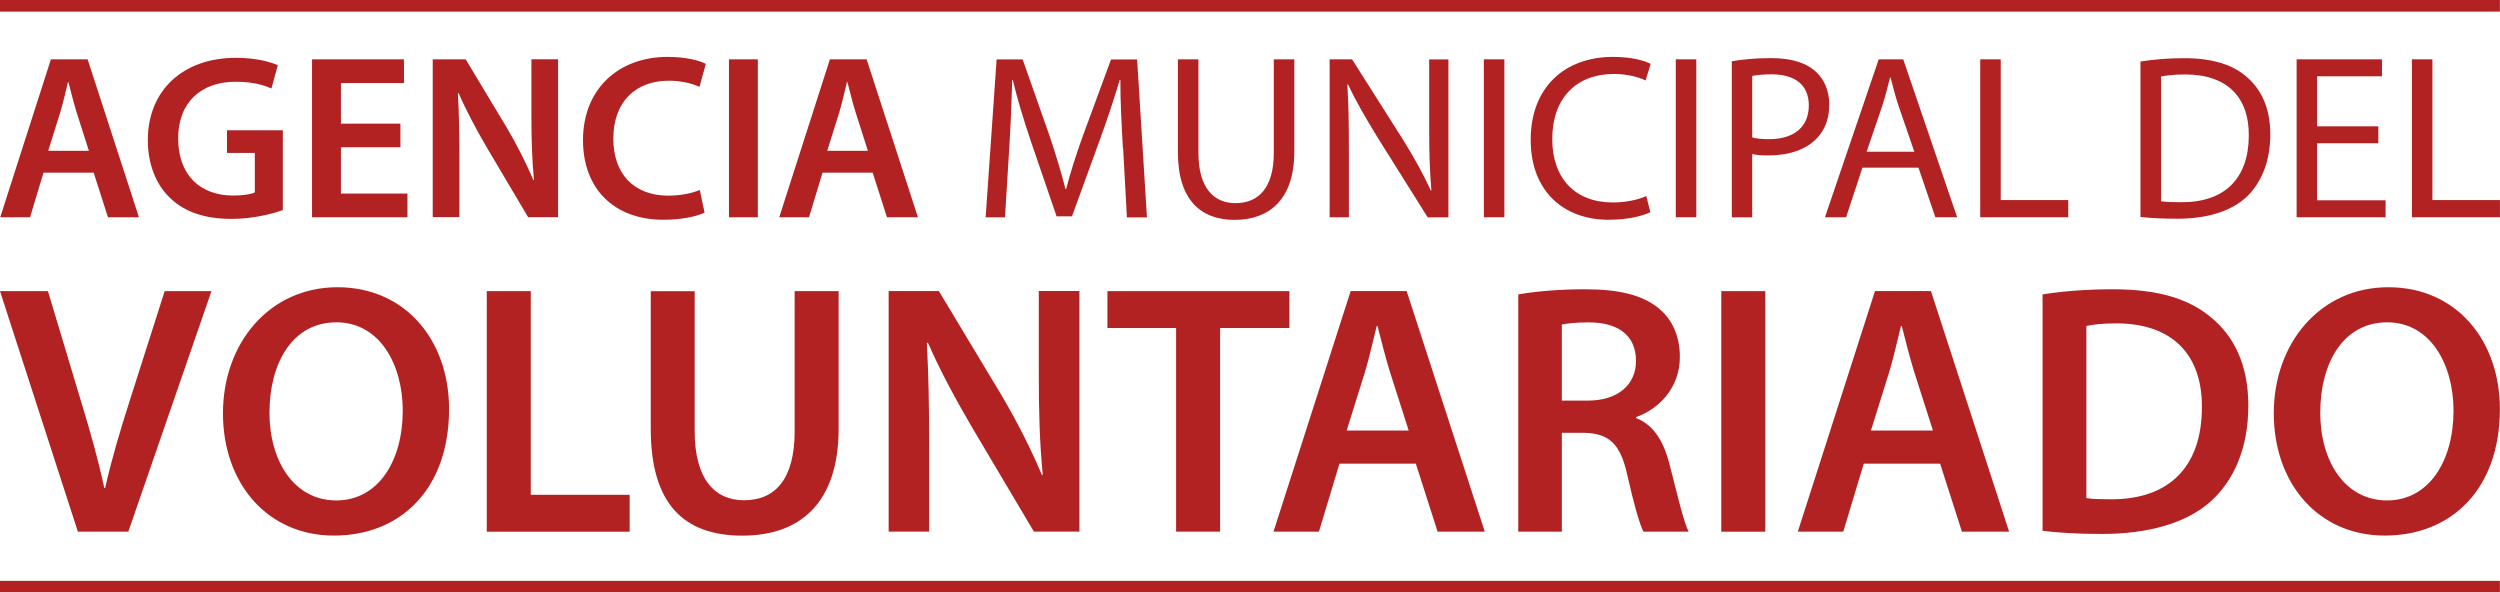 <?xml version="1.0" encoding="UTF-8"?>
<svg id="Capa_1" xmlns="http://www.w3.org/2000/svg" version="1.1" viewBox="0 0 430.23 101.96">
  <!-- Generator: Adobe Illustrator 29.0.0, SVG Export Plug-In . SVG Version: 2.1.0 Build 186)  -->
  <defs>
    <style>
      .st0 {
        display: none;
      }

      .st1 {
        stroke: #b22223;
        stroke-miterlimit: 10;
        stroke-width: 2px;
      }

      .st1, .st2 {
        fill: #b22223;
      }
    </style>
  </defs>
  <g>
    <path class="st2" d="M7.49,29.71l-2.32,7.68H.04L8.76,10.21h6.32l8.83,27.18h-5.33l-2.46-7.68H7.49ZM15.3,25.96l-2.14-6.7c-.52-1.68-.97-3.53-1.38-5.11h-.09c-.39,1.59-.81,3.48-1.29,5.09l-2.1,6.71h7Z"/>
    <path class="st2" d="M48.65,36.16c-1.76.63-5.13,1.51-8.75,1.51-4.59,0-8.09-1.15-10.65-3.62-2.43-2.31-3.83-5.88-3.81-9.98.02-8.62,6.16-14.12,15.15-14.12,3.34,0,5.95.68,7.22,1.28l-1.1,4c-1.48-.65-3.3-1.16-6.18-1.16-5.79,0-9.87,3.43-9.87,9.75s3.81,9.83,9.44,9.83c1.8,0,3.12-.23,3.75-.54v-6.79h-4.79v-3.9h9.61v13.75Z"/>
    <path class="st2" d="M68.91,25.34h-10.24v7.97h11.45v4.08h-16.42V10.21h15.82v4.08h-10.85v6.99h10.24v4.05Z"/>
    <path class="st2" d="M74.47,37.4V10.21h5.67l7.02,11.67c1.79,3,3.37,6.16,4.63,9.11l.1-.03c-.35-3.61-.44-7.11-.44-11.27v-9.49h4.59v27.18h-5.15l-7.09-11.96c-1.73-2.98-3.54-6.29-4.87-9.38l-.13.03c.2,3.53.26,7.12.26,11.58v9.72h-4.59Z"/>
    <path class="st2" d="M121.25,36.59c-1.18.59-3.76,1.23-7.05,1.23-8.62,0-13.87-5.42-13.87-13.69,0-8.94,6.24-14.34,14.55-14.34,3.27,0,5.58.66,6.58,1.2l-1.08,3.96c-1.27-.58-3.08-1.06-5.3-1.06-5.54,0-9.53,3.46-9.53,9.99,0,5.99,3.49,9.79,9.46,9.79,2.01,0,4.11-.4,5.42-.98l.82,3.91Z"/>
    <path class="st2" d="M130.42,10.21v27.18h-4.97V10.21h4.97Z"/>
    <path class="st2" d="M141.55,29.71l-2.32,7.68h-5.13l8.72-27.18h6.32l8.83,27.18h-5.33l-2.46-7.68h-8.63ZM149.36,25.96l-2.14-6.7c-.52-1.68-.97-3.53-1.38-5.11h-.09c-.39,1.59-.81,3.48-1.29,5.09l-2.1,6.71h7Z"/>
    <path class="st2" d="M193.24,25.46c-.21-3.78-.46-8.36-.43-11.72h-.11c-.94,3.15-2.06,6.58-3.42,10.3l-4.8,13.19h-2.65l-4.43-12.94c-1.29-3.84-2.35-7.33-3.11-10.55h-.09c-.09,3.39-.27,7.91-.53,11.99l-.72,11.67h-3.33l1.89-27.18h4.48l4.63,13.16c1.12,3.33,2.03,6.32,2.74,9.16h.11c.71-2.75,1.66-5.75,2.88-9.15l4.85-13.16h4.49l1.69,27.18h-3.45l-.65-11.94Z"/>
    <path class="st2" d="M206.24,10.21v16.11c0,6.06,2.69,8.64,6.36,8.64,4,0,6.61-2.66,6.61-8.64V10.21h3.53v15.86c0,8.36-4.39,11.77-10.29,11.77-5.55,0-9.74-3.17-9.74-11.61V10.21h3.53Z"/>
    <path class="st2" d="M228.82,37.4V10.21h3.86l8.71,13.74c1.99,3.19,3.57,6.05,4.85,8.85l.09-.04c-.32-3.63-.38-6.94-.38-11.15v-11.39h3.31v27.18h-3.57l-8.64-13.78c-1.87-3.05-3.7-6.15-5.06-9.1l-.12.04c.21,3.44.26,6.72.26,11.21v11.62h-3.31Z"/>
    <path class="st2" d="M258.89,10.21v27.18h-3.53V10.21h3.53Z"/>
    <path class="st2" d="M284,36.52c-1.27.64-3.87,1.3-7.18,1.3-7.66,0-13.4-4.84-13.4-13.77s5.75-14.26,14.19-14.26c3.36,0,5.53.71,6.45,1.2l-.86,2.86c-1.32-.63-3.21-1.12-5.47-1.12-6.38,0-10.6,4.08-10.6,11.21,0,6.65,3.83,10.9,10.42,10.9,2.16,0,4.33-.43,5.76-1.11l.71,2.8Z"/>
    <path class="st2" d="M291.92,10.21v27.18h-3.53V10.21h3.53Z"/>
    <path class="st2" d="M298.03,10.54c1.69-.3,3.91-.54,6.76-.54,3.45,0,6,.8,7.62,2.26,1.47,1.3,2.39,3.27,2.39,5.69s-.73,4.41-2.11,5.82c-1.87,1.99-4.88,2.98-8.31,2.98-1.07,0-2.03-.04-2.84-.25v10.9h-3.51V10.54ZM301.54,23.64c.78.23,1.76.31,2.91.31,4.26,0,6.83-2.09,6.83-5.8s-2.57-5.36-6.42-5.36c-1.55,0-2.7.14-3.32.28v10.58Z"/>
    <path class="st2" d="M320.51,28.85l-2.81,8.54h-3.64l9.25-27.18h4.22l9.28,27.18h-3.75l-2.91-8.54h-9.63ZM329.44,26.11l-2.69-7.82c-.59-1.78-1-3.4-1.4-4.96h-.09c-.39,1.59-.81,3.25-1.35,4.91l-2.68,7.87h8.21Z"/>
    <path class="st2" d="M340.78,10.21h3.53v24.22h11.62v2.96h-15.15V10.21Z"/>
    <path class="st2" d="M368.37,10.59c2.15-.35,4.71-.58,7.47-.58,5.03,0,8.63,1.19,11.01,3.41,2.43,2.2,3.85,5.35,3.85,9.73s-1.39,8.06-3.91,10.57c-2.57,2.53-6.77,3.92-12.04,3.92-2.52,0-4.6-.1-6.39-.3V10.59ZM371.89,34.63c.89.14,2.19.17,3.53.17,7.52.02,11.58-4.17,11.58-11.52.04-6.42-3.59-10.47-10.99-10.47-1.82,0-3.18.17-4.11.36v21.47Z"/>
    <path class="st2" d="M409.29,24.65h-10.54v9.82h11.79v2.92h-15.31V10.21h14.69v2.92h-11.17v8.61h10.54v2.91Z"/>
    <path class="st2" d="M415.07,10.21h3.53v24.22h11.62v2.96h-15.15V10.21Z"/>
  </g>
  <g>
    <path class="st2" d="M13.4,91.49L0,50.1h8.25l5.65,18.82c1.6,5.22,2.98,10.07,4.05,15.07h.14c1.1-4.89,2.6-9.93,4.21-14.96l6.04-18.93h8.05l-14.31,41.4h-8.67Z"/>
    <path class="st2" d="M77.28,70.38c0,13.86-8.4,21.79-19.81,21.79s-19.1-8.93-19.1-21.05,8.03-21.69,19.71-21.69,19.2,9.12,19.2,20.96ZM46.37,70.96c0,8.45,4.27,15.16,11.5,15.16s11.44-6.8,11.44-15.46c0-7.81-3.88-15.19-11.42-15.19s-11.51,6.99-11.51,15.49Z"/>
    <path class="st2" d="M83.77,50.1h7.57v35.05h17.02v6.35h-24.59v-41.4Z"/>
    <path class="st2" d="M119.55,50.1v24.13c0,8.09,3.36,11.86,8.48,11.86,5.45,0,8.72-3.73,8.72-11.86v-24.13h7.57v23.65c0,12.75-6.56,18.43-16.56,18.43s-15.77-5.36-15.77-18.38v-23.69h7.57Z"/>
    <path class="st2" d="M152.93,91.49v-41.4h8.64l10.69,17.77c2.72,4.57,5.14,9.38,7.04,13.87l.15-.04c-.54-5.5-.68-10.83-.68-17.16v-14.45h6.99v41.4h-7.84l-10.8-18.21c-2.64-4.54-5.39-9.59-7.42-14.28l-.2.04c.3,5.38.4,10.84.4,17.64v14.81h-6.99Z"/>
    <path class="st2" d="M202.4,56.45h-11.82v-6.35h31.32v6.35h-11.93v35.04h-7.57v-35.04Z"/>
    <path class="st2" d="M230.51,79.79l-3.53,11.7h-7.82l13.28-41.4h9.63l13.45,41.4h-8.12l-3.75-11.7h-13.15ZM242.42,74.08l-3.26-10.2c-.79-2.57-1.48-5.38-2.1-7.78h-.14c-.6,2.43-1.24,5.29-1.97,7.76l-3.2,10.23h10.67Z"/>
    <path class="st2" d="M261.28,50.67c2.87-.52,7.08-.89,11.47-.89,5.93,0,9.98,1,12.77,3.34,2.28,1.89,3.57,4.76,3.57,8.31,0,5.33-3.62,8.97-7.53,10.34v.18c3,1.14,4.75,3.99,5.77,8.01,1.32,5.18,2.44,9.93,3.27,11.54h-7.77c-.64-1.2-1.63-4.62-2.79-9.77-1.19-5.4-3.15-7.15-7.45-7.25h-3.81v17.01h-7.5v-40.83ZM268.78,68.94h4.47c5.13,0,8.29-2.7,8.29-6.82,0-4.5-3.17-6.62-8.06-6.64-2.4,0-3.93.19-4.7.38v13.07Z"/>
    <path class="st2" d="M303.79,50.1v41.4h-7.57v-41.4h7.57Z"/>
    <path class="st2" d="M320.74,79.79l-3.53,11.7h-7.82l13.28-41.4h9.63l13.45,41.4h-8.12l-3.75-11.7h-13.15ZM332.64,74.08l-3.26-10.2c-.79-2.57-1.48-5.38-2.1-7.78h-.14c-.6,2.43-1.24,5.29-1.97,7.76l-3.2,10.23h10.67Z"/>
    <path class="st2" d="M351.5,50.67c3.37-.55,7.58-.89,12.06-.89,7.77,0,13.06,1.61,16.87,4.78,4.03,3.27,6.49,8.21,6.49,15.23,0,7.42-2.53,12.91-6.44,16.47-4.15,3.73-10.7,5.63-18.75,5.63-4.4,0-7.73-.23-10.22-.54v-40.68ZM359.06,85.72c1.06.18,2.67.2,4.21.2,9.82.05,15.66-5.4,15.66-15.88.04-9.13-5.22-14.39-14.72-14.39-2.37,0-4.06.21-5.16.44v29.62Z"/>
    <path class="st2" d="M430.21,70.38c0,13.86-8.4,21.79-19.81,21.79s-19.1-8.93-19.1-21.05,8.03-21.69,19.71-21.69,19.2,9.12,19.2,20.96ZM399.29,70.96c0,8.45,4.27,15.16,11.5,15.16s11.44-6.8,11.44-15.46c0-7.81-3.88-15.19-11.42-15.19s-11.51,6.99-11.51,15.49Z"/>
  </g>
  <g class="st0">
    <path d="M2.13,99.05l-.91,2.77H.04l2.99-8.8h1.37l3.01,8.8h-1.22l-.94-2.77h-3.12ZM5.02,98.16l-.87-2.53c-.19-.58-.32-1.1-.45-1.61h-.03c-.13.51-.26,1.05-.44,1.59l-.87,2.55h2.66Z"/>
    <path d="M20.08,101.82v-3.73l-2.79-5.07h1.3l1.24,2.43c.34.67.6,1.2.88,1.82h.03c.24-.58.54-1.16.88-1.82l1.27-2.42h1.29l-2.95,5.05v3.75h-1.14Z"/>
    <path d="M36.76,93.01v5.22c0,1.96.87,2.8,2.06,2.8,1.3,0,2.14-.86,2.14-2.8v-5.22h1.14v5.14c0,2.71-1.42,3.81-3.33,3.81-1.8,0-3.15-1.03-3.15-3.76v-5.19h1.14Z"/>
    <path d="M54.52,101.82v-8.8h1.25l2.82,4.45c.64,1.03,1.15,1.96,1.57,2.87h.03c-.1-1.19-.12-2.26-.12-3.63v-3.69h1.07v8.8h-1.15l-2.8-4.46c-.61-.99-1.2-1.99-1.64-2.95h-.04c.07,1.13.08,2.19.08,3.65v3.76h-1.07Z"/>
    <path d="M75.24,93.97h-2.68v-.96h6.52v.96h-2.69v7.84h-1.14v-7.84Z"/>
    <path d="M90.94,99.05l-.91,2.77h-1.18l2.99-8.8h1.37l3.01,8.8h-1.22l-.94-2.77h-3.12ZM93.83,98.16l-.87-2.53c-.19-.58-.32-1.1-.45-1.61h-.03c-.13.51-.26,1.05-.44,1.59l-.87,2.55h2.66Z"/>
    <path d="M115.33,97.95c-.07-1.22-.15-2.71-.14-3.8h-.04c-.3,1.02-.67,2.13-1.11,3.34l-1.55,4.27h-.86l-1.43-4.19c-.42-1.24-.76-2.37-1.01-3.42h-.03c-.03,1.1-.09,2.56-.17,3.88l-.23,3.78h-1.08l.61-8.8h1.45l1.5,4.26c.36,1.08.66,2.05.89,2.97h.03c.23-.89.54-1.86.93-2.96l1.57-4.26h1.45l.55,8.8h-1.12l-.21-3.87Z"/>
    <path d="M129.99,93.01v8.8h-1.14v-8.8h1.14Z"/>
    <path d="M146.97,97.69h-3.41v3.18h3.82v.95h-4.96v-8.8h4.76v.95h-3.62v2.79h3.41v.94Z"/>
    <path d="M159.29,101.82v-8.8h1.25l2.82,4.45c.64,1.03,1.15,1.96,1.57,2.87h.03c-.1-1.19-.12-2.26-.12-3.63v-3.69h1.07v8.8h-1.15l-2.8-4.46c-.61-.99-1.2-1.99-1.64-2.95h-.04c.07,1.13.08,2.19.08,3.65v3.76h-1.07Z"/>
    <path d="M180.01,93.97h-2.68v-.96h6.52v.96h-2.69v7.84h-1.14v-7.84Z"/>
    <path d="M202.44,97.33c0,3.02-1.84,4.63-4.08,4.63s-3.96-1.81-3.96-4.47,1.73-4.62,4.08-4.62,3.96,1.84,3.96,4.46ZM195.6,97.46c0,1.88,1.02,3.57,2.82,3.57s2.82-1.66,2.82-3.66c0-1.75-.92-3.58-2.81-3.58s-2.83,1.75-2.83,3.67Z"/>
    <path d="M227.57,93.13c.7-.11,1.52-.19,2.42-.19,1.63,0,2.8.39,3.57,1.11.79.71,1.25,1.73,1.25,3.15s-.45,2.61-1.27,3.42c-.83.82-2.19,1.27-3.9,1.27-.82,0-1.49-.03-2.07-.1v-8.66ZM228.71,100.92c.29.05.71.05,1.14.05,2.44,0,3.75-1.35,3.75-3.73.01-2.08-1.16-3.39-3.56-3.39-.59,0-1.03.05-1.33.12v6.95Z"/>
    <path d="M251.27,97.69h-3.41v3.18h3.82v.95h-4.96v-8.8h4.76v.95h-3.62v2.79h3.41v.94Z"/>
    <path d="M276.66,100.43c.51.32,1.25.57,2.03.57,1.16,0,1.85-.61,1.85-1.5,0-.82-.48-1.3-1.67-1.74-1.44-.51-2.33-1.27-2.33-2.5,0-1.37,1.14-2.39,2.85-2.39.89,0,1.56.21,1.94.43l-.32.93c-.28-.17-.87-.42-1.66-.42-1.21,0-1.67.72-1.67,1.32,0,.82.54,1.22,1.75,1.69,1.49.59,2.25,1.3,2.25,2.59s-1,2.54-3.08,2.54c-.85,0-1.78-.26-2.25-.57l.3-.95Z"/>
    <path d="M295.12,99.05l-.91,2.77h-1.18l2.99-8.8h1.37l3.01,8.8h-1.22l-.94-2.77h-3.12ZM298.01,98.16l-.87-2.53c-.19-.58-.32-1.1-.45-1.61h-.03c-.13.51-.26,1.05-.44,1.59l-.87,2.55h2.66Z"/>
    <path d="M312.13,93.01h1.14v7.84h3.76v.96h-4.91v-8.8Z"/>
    <path d="M330.19,99.05l-.91,2.77h-1.18l2.99-8.8h1.37l3.01,8.8h-1.22l-.94-2.77h-3.12ZM333.08,98.16l-.87-2.53c-.19-.58-.32-1.1-.45-1.61h-.03c-.13.51-.26,1.05-.44,1.59l-.87,2.55h2.66Z"/>
    <path d="M354.58,97.95c-.07-1.22-.15-2.71-.14-3.8h-.04c-.3,1.02-.67,2.13-1.11,3.34l-1.55,4.27h-.86l-1.43-4.19c-.42-1.24-.76-2.37-1.01-3.42h-.03c-.03,1.1-.09,2.56-.17,3.88l-.23,3.78h-1.08l.61-8.8h1.45l1.5,4.26c.36,1.08.66,2.05.89,2.97h.03c.23-.89.54-1.86.93-2.96l1.57-4.26h1.45l.54,8.8h-1.12l-.21-3.87Z"/>
    <path d="M369.4,99.05l-.91,2.77h-1.18l2.99-8.8h1.37l3.01,8.8h-1.22l-.94-2.77h-3.12ZM372.29,98.16l-.87-2.53c-.19-.58-.32-1.1-.45-1.61h-.03c-.13.51-.26,1.05-.44,1.59l-.87,2.55h2.66Z"/>
    <path d="M386.41,101.82v-8.8h1.25l2.82,4.45c.64,1.03,1.16,1.96,1.57,2.87h.03c-.1-1.19-.12-2.26-.12-3.63v-3.69h1.07v8.8h-1.15l-2.8-4.46c-.61-.99-1.2-1.99-1.64-2.95h-.04c.07,1.13.08,2.19.08,3.65v3.76h-1.07Z"/>
    <path d="M411.6,101.53c-.41.21-1.25.42-2.33.42-2.48,0-4.34-1.57-4.34-4.46s1.86-4.62,4.6-4.62c1.09,0,1.79.23,2.09.39l-.28.93c-.43-.2-1.04-.36-1.77-.36-2.07,0-3.43,1.32-3.43,3.63,0,2.15,1.24,3.53,3.37,3.53.7,0,1.4-.14,1.87-.36l.23.91Z"/>
    <path d="M424.95,99.05l-.91,2.77h-1.18l2.99-8.8h1.37l3.01,8.8h-1.22l-.94-2.77h-3.12ZM427.84,98.16l-.87-2.53c-.19-.58-.32-1.1-.45-1.61h-.03c-.13.51-.26,1.05-.44,1.59l-.87,2.55h2.66Z"/>
  </g>
  <line class="st1" y1="1" x2="430.21" y2="1"/>
  <line class="st1" x1="0" y1="100.96" x2="430.21" y2="100.96"/>
</svg>